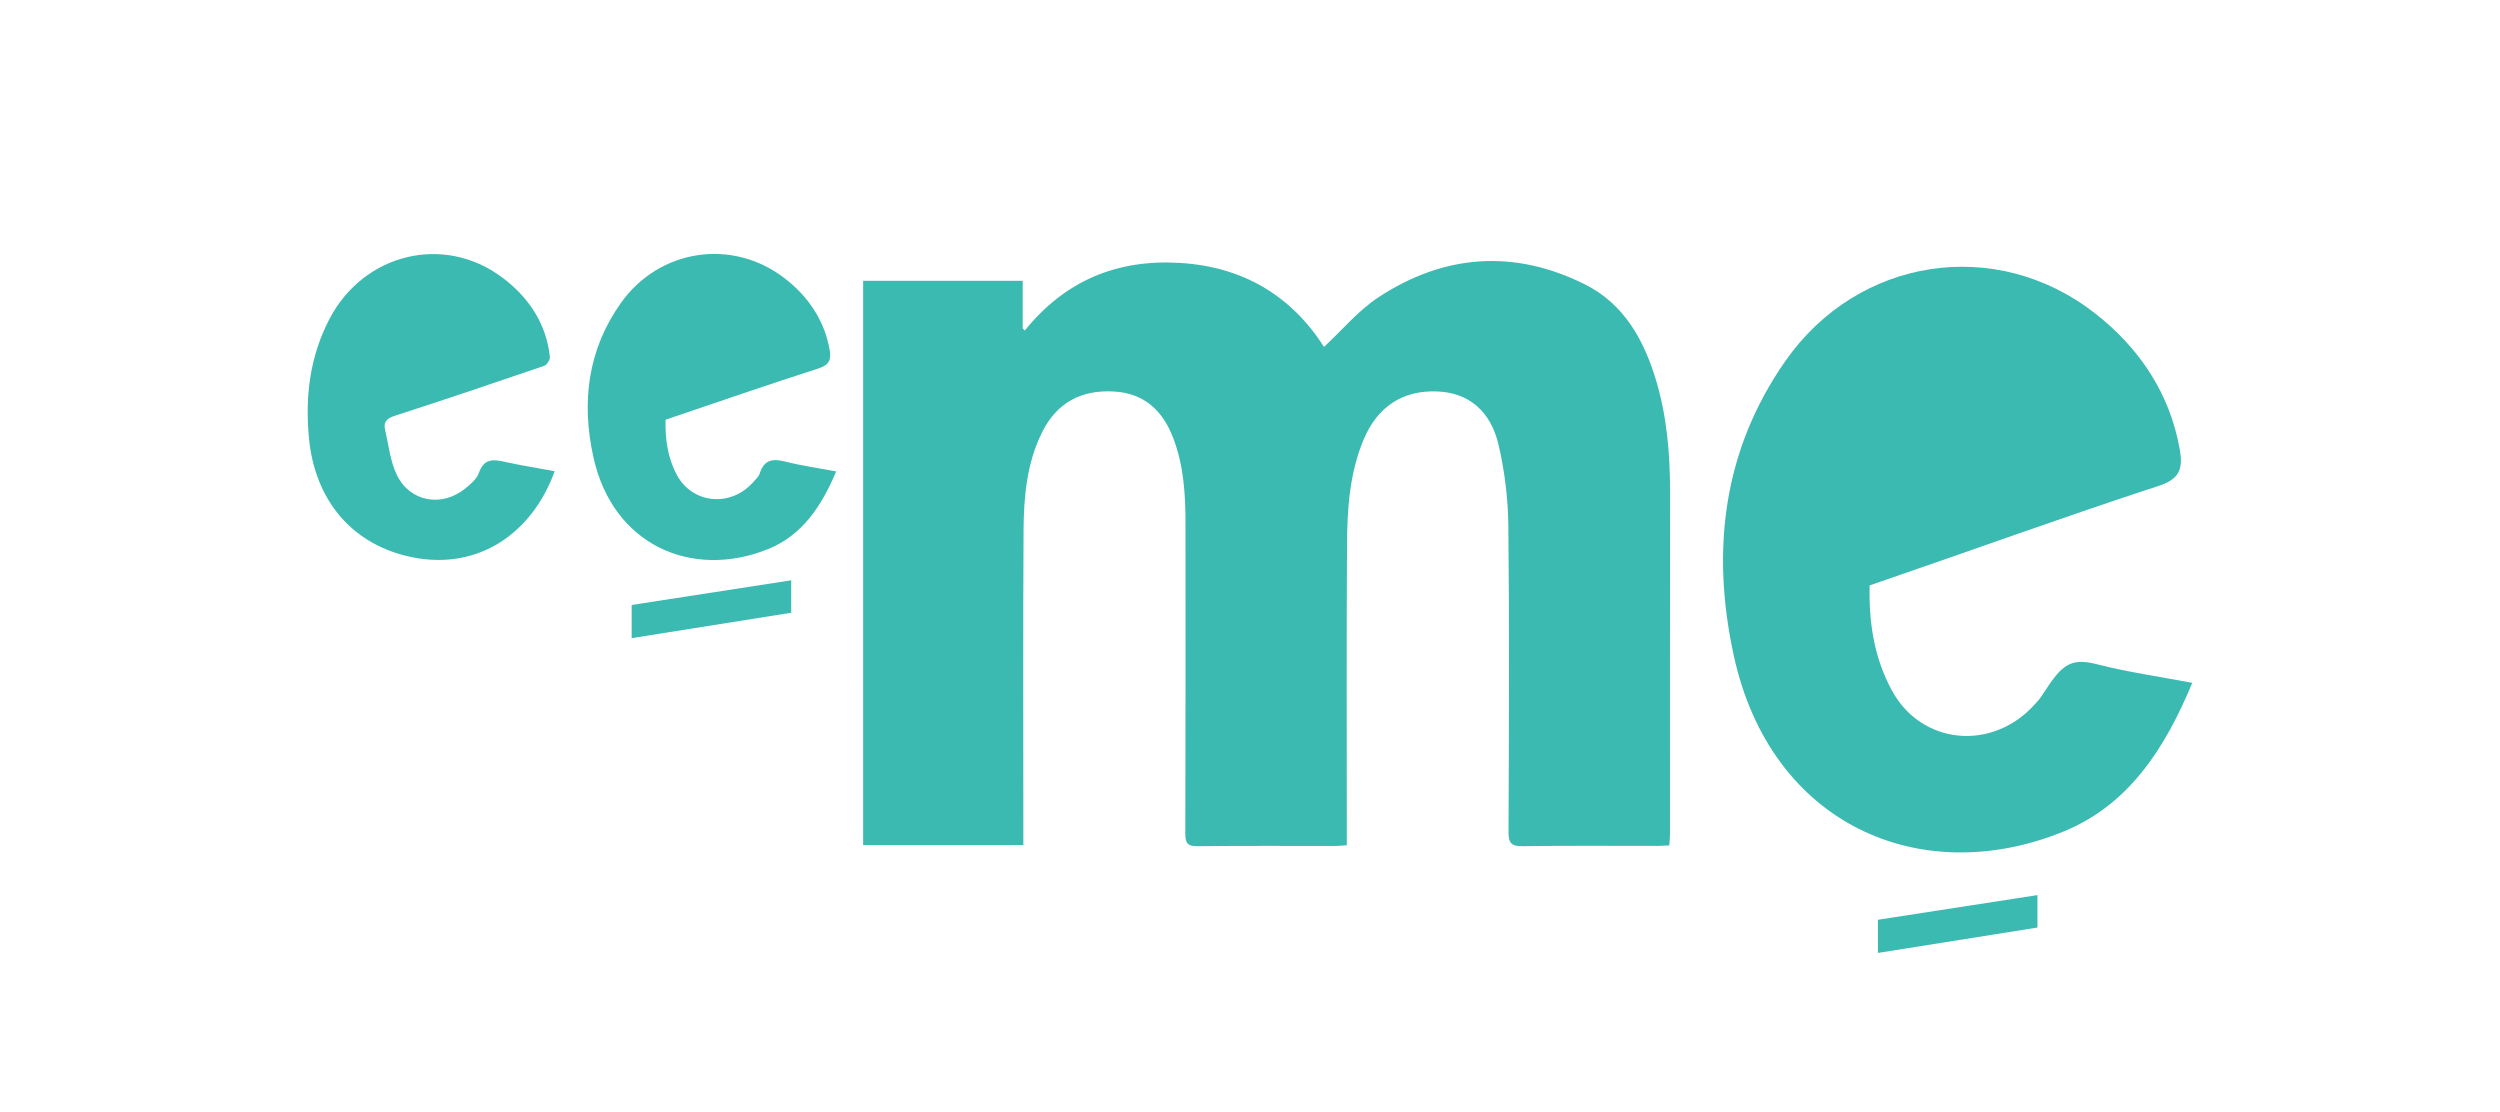 <?xml version="1.0" encoding="utf-8"?>
<!-- Generator: Adobe Illustrator 26.2.1, SVG Export Plug-In . SVG Version: 6.00 Build 0)  -->
<svg version="1.1" id="Layer_1" xmlns="http://www.w3.org/2000/svg" xmlns:xlink="http://www.w3.org/1999/xlink" x="0px" y="0px"
	 viewBox="0 0 579.74 257.87" style="enable-background:new 0 0 579.74 257.87;" xml:space="preserve">
<style type="text/css">
	.st0{fill:#3BBAB1;}
</style>
<g>
	<path class="st0" d="M472.48,207.57c0,2.8,0,5.03,0,7.52c-12.32,1.96-24.57,3.91-37,5.89c0-2.72,0-5.13,0-7.69
		C447.77,211.39,459.95,209.51,472.48,207.57z"/>
	<path class="st0" d="M183.48,134.57c0,2.8,0,5.03,0,7.52c-12.32,1.96-24.57,3.91-37,5.89c0-2.72,0-5.13,0-7.69
		C158.77,138.39,170.95,136.51,183.48,134.57z"/>
	<path class="st0" d="M154.34,97.33c-0.1,4.54,0.49,8.87,2.65,12.85c3.62,6.66,12.37,7.49,17.59,1.72c0.6-0.67,1.36-1.35,1.62-2.16
		c1.04-3.27,3.14-3.41,6.04-2.67c3.75,0.95,7.6,1.49,11.67,2.25c-3.36,7.97-7.81,14.83-15.91,18.06
		c-17.55,6.99-35.88-0.92-40.39-21.35c-2.82-12.76-1.32-24.91,6.34-35.73c8.9-12.57,25.88-15.17,38.07-5.72
		c5.32,4.12,9.16,9.62,10.37,16.55c0.39,2.22-0.04,3.49-2.56,4.3C177.99,89.23,166.24,93.3,154.34,97.33z"/>
	<path class="st0" d="M433.56,135.75c-0.19,8.68,1.02,16.65,5.1,24.26c6.83,12.74,23.36,14.33,33.22,3.29
		c1.14-1.28,0.68-0.55,3.05-4.13c3.61-5.46,5.93-6.53,11.41-5.12c7.08,1.82,14.36,2.84,22.04,4.3
		c-6.35,15.26-14.75,28.38-30.05,34.56c-33.15,13.38-67.75-1.76-76.27-40.86c-5.32-24.41-2.5-47.66,11.98-68.36
		c16.81-24.05,48.87-29.02,71.89-10.95c10.04,7.87,17.3,18.4,19.58,31.68c0.73,4.25-0.08,6.67-4.83,8.22
		C478.33,119.94,456.04,128.06,433.56,135.75z"/>
	<path class="st0" d="M128.63,109.27c-5.18,14.35-17.62,22.98-32.85,19.99c-14.05-2.76-22.79-13.21-24.14-27.74
		c-0.9-9.7,0.23-18.89,4.78-27.59c7.89-15.07,26.37-19.75,39.99-9.63c6.02,4.48,10.28,10.61,11.11,18.46
		c0.07,0.66-0.69,1.85-1.31,2.07c-11.5,3.94-23.03,7.82-34.6,11.57c-1.79,0.58-2.75,1.33-2.32,3.19c0.82,3.55,1.19,7.35,2.75,10.56
		c3.03,6.26,10.42,7.53,15.84,3.14c1.24-1.01,2.68-2.22,3.17-3.63c1.19-3.41,3.37-3.17,6.13-2.54
		C120.96,107.96,124.79,108.56,128.63,109.27z"/>
	<path class="st0" d="M200.16,65.12c12.35,0,24.53,0,37,0c0,3.73,0,7.39,0,11.06c0.16,0.16,0.32,0.32,0.48,0.47
		c9.3-11.51,21.26-16.54,35.85-15.69c14.75,0.86,25.91,7.58,33.55,19.48c4.22-3.91,7.96-8.45,12.66-11.53
		c15.24-9.99,31.46-11.14,47.83-2.97c8.95,4.46,13.6,12.7,16.42,21.98c2.61,8.55,3.34,17.36,3.33,26.27
		c-0.04,26.44-0.01,52.88-0.02,79.31c0,0.79-0.09,1.58-0.15,2.54c-1.04,0.05-1.92,0.12-2.81,0.12c-10.41,0.01-20.82-0.09-31.23,0.07
		c-2.68,0.04-3.26-0.81-3.25-3.36c0.1-23.63,0.21-47.26-0.04-70.89c-0.07-6.27-0.83-12.64-2.25-18.75
		c-1.87-8.05-7.04-12.11-14.09-12.45c-8.06-0.39-13.98,3.48-17.19,11.08c-3.31,7.85-3.83,16.16-3.88,24.47
		c-0.14,22.09-0.05,44.18-0.05,66.28c0,1.07,0,2.14,0,3.4c-1.02,0.07-1.81,0.16-2.6,0.16c-10.68,0.01-21.37-0.06-32.05,0.06
		c-2.38,0.03-2.8-0.83-2.8-2.97c0.07-23.99,0.05-47.99,0.04-71.98c0-6.71-0.41-13.37-2.86-19.74c-2.45-6.37-6.73-10.39-13.85-10.76
		c-7.54-0.39-13.14,2.62-16.54,9.46c-3.56,7.16-4.25,14.93-4.3,22.72c-0.14,23.18-0.05,46.36-0.05,69.54c0,1.08,0,2.16,0,3.46
		c-12.42,0-24.68,0-37.15,0C200.16,152.44,200.16,108.95,200.16,65.12z"/>
</g>
</svg>
